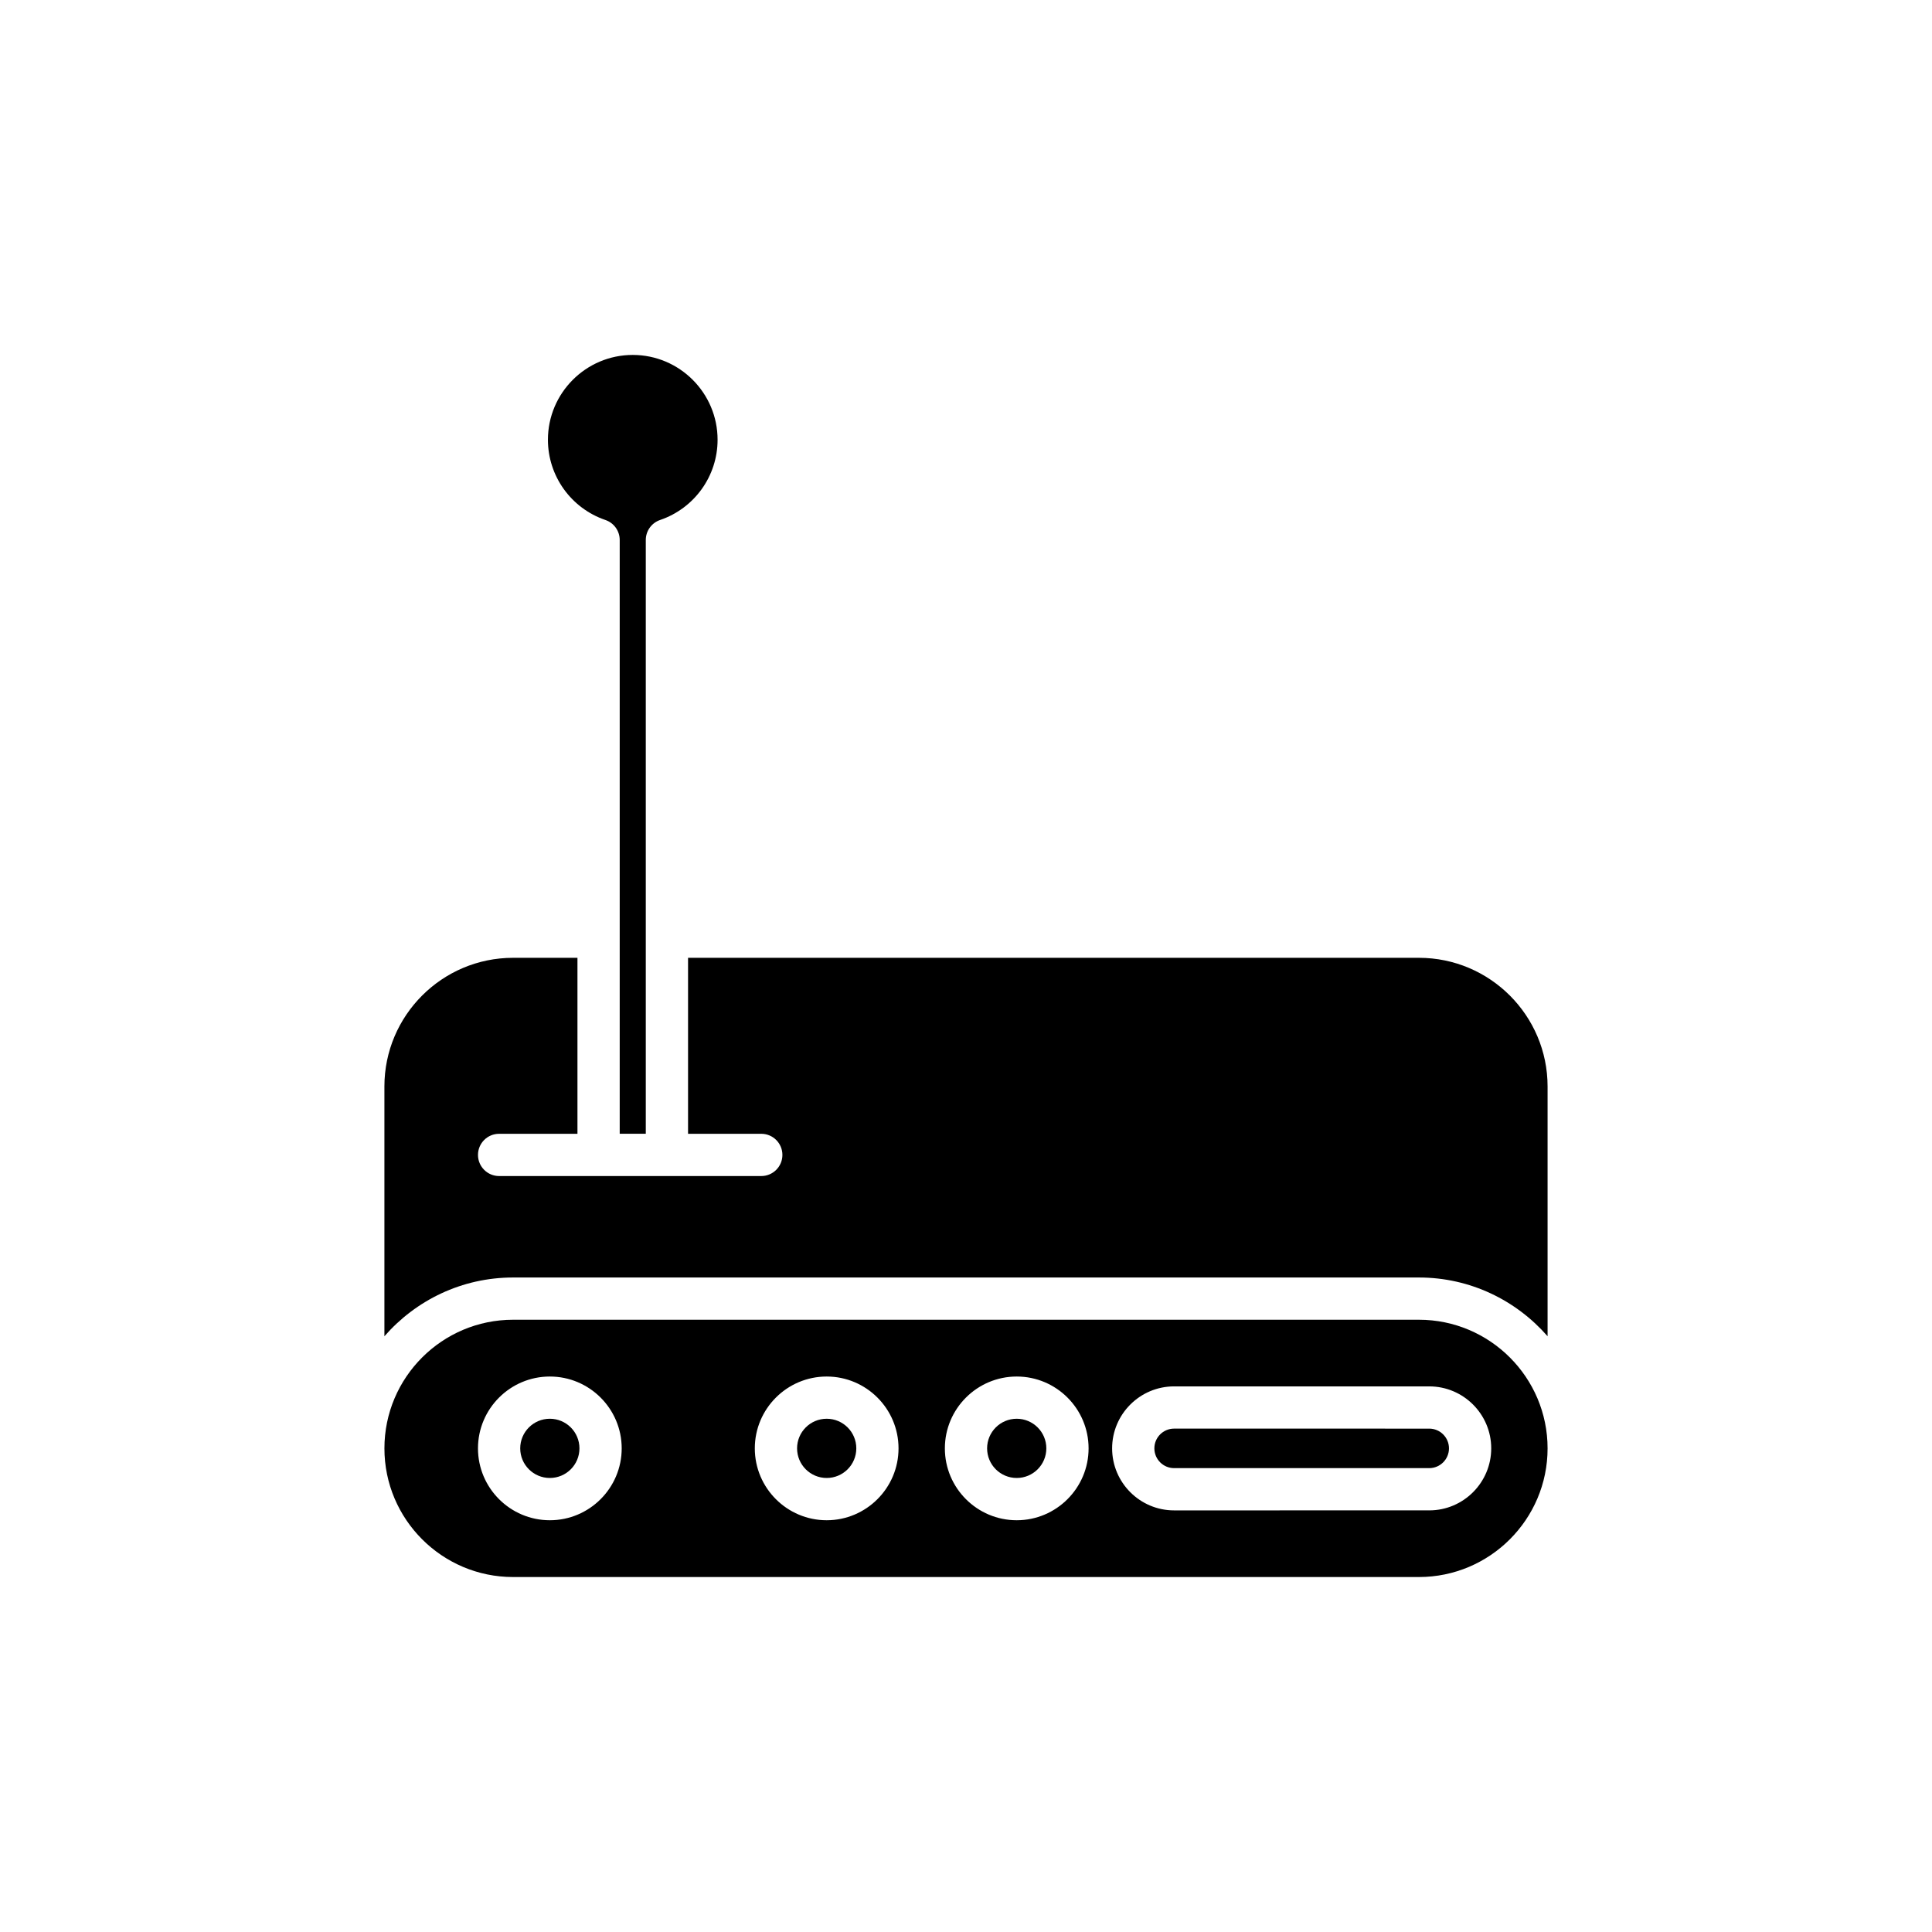 <?xml version="1.0" encoding="UTF-8"?>
<!-- Uploaded to: SVG Repo, www.svgrepo.com, Generator: SVG Repo Mixer Tools -->
<svg fill="#000000" width="800px" height="800px" version="1.1" viewBox="144 144 512 512" xmlns="http://www.w3.org/2000/svg">
 <g>
  <path d="m315.14 444.46v-157.36c0-2.394 1.527-4.527 3.793-5.297 9.109-3.109 15.234-11.648 15.234-21.262 0-12.395-10.086-22.48-22.48-22.48-12.395 0-22.48 10.086-22.48 22.48 0 9.609 6.121 18.148 15.23 21.262 2.269 0.77 3.793 2.902 3.793 5.297v157.36z"/>
  <path d="m279.97 482.55h240.06c13.598 0 25.785 6.051 34.094 15.57v-66.195c0-18.801-15.293-34.094-34.094-34.094h-193.69v46.637h19.406c3.09 0 5.598 2.504 5.598 5.598s-2.508 5.598-5.598 5.598h-69.477c-3.09 0-5.598-2.504-5.598-5.598s2.508-5.598 5.598-5.598h20.762v-46.637h-17.066c-18.801 0-34.094 15.297-34.094 34.094v66.195c8.312-9.52 20.5-15.57 34.098-15.57z"/>
  <path d="m279.97 561.93h240.06c18.801 0 34.094-15.289 34.094-34.09 0-18.801-15.293-34.094-34.094-34.094h-240.06c-18.801 0-34.094 15.289-34.094 34.09s15.293 34.094 34.094 34.094zm175.18-50.523h67.613c9.059 0 16.426 7.367 16.426 16.426 0 9.062-7.371 16.434-16.426 16.434l-67.613 0.004c-9.059 0-16.426-7.371-16.426-16.434-0.004-9.059 7.367-16.43 16.426-16.43zm-41.707-2.613c10.5 0 19.043 8.539 19.043 19.039s-8.543 19.047-19.043 19.047c-10.504 0.004-19.043-8.543-19.043-19.043 0-10.504 8.539-19.043 19.043-19.043zm-50.367 0c10.5 0 19.043 8.539 19.043 19.039s-8.543 19.047-19.043 19.047-19.043-8.543-19.043-19.047c0-10.5 8.543-19.039 19.043-19.039zm-73.363 0c10.5 0 19.043 8.539 19.043 19.039s-8.543 19.047-19.043 19.047-19.043-8.543-19.043-19.047c0-10.5 8.543-19.039 19.043-19.039z"/>
  <path d="m297.56 527.83c0 4.336-3.512 7.848-7.848 7.848-4.332 0-7.848-3.512-7.848-7.848 0-4.332 3.516-7.848 7.848-7.848 4.336 0 7.848 3.516 7.848 7.848"/>
  <path d="m421.29 527.83c0 4.336-3.516 7.848-7.848 7.848-4.336 0-7.848-3.512-7.848-7.848 0-4.332 3.512-7.848 7.848-7.848 4.332 0 7.848 3.516 7.848 7.848"/>
  <path d="m455.15 533.07h67.613c2.883 0 5.231-2.352 5.231-5.238s-2.348-5.231-5.231-5.231l-67.613-0.004c-2.883 0-5.231 2.344-5.231 5.231 0 2.891 2.348 5.242 5.231 5.242z"/>
  <path d="m370.93 527.83c0 4.336-3.512 7.848-7.848 7.848-4.332 0-7.848-3.512-7.848-7.848 0-4.332 3.516-7.848 7.848-7.848 4.336 0 7.848 3.516 7.848 7.848"/>
 </g>
</svg>